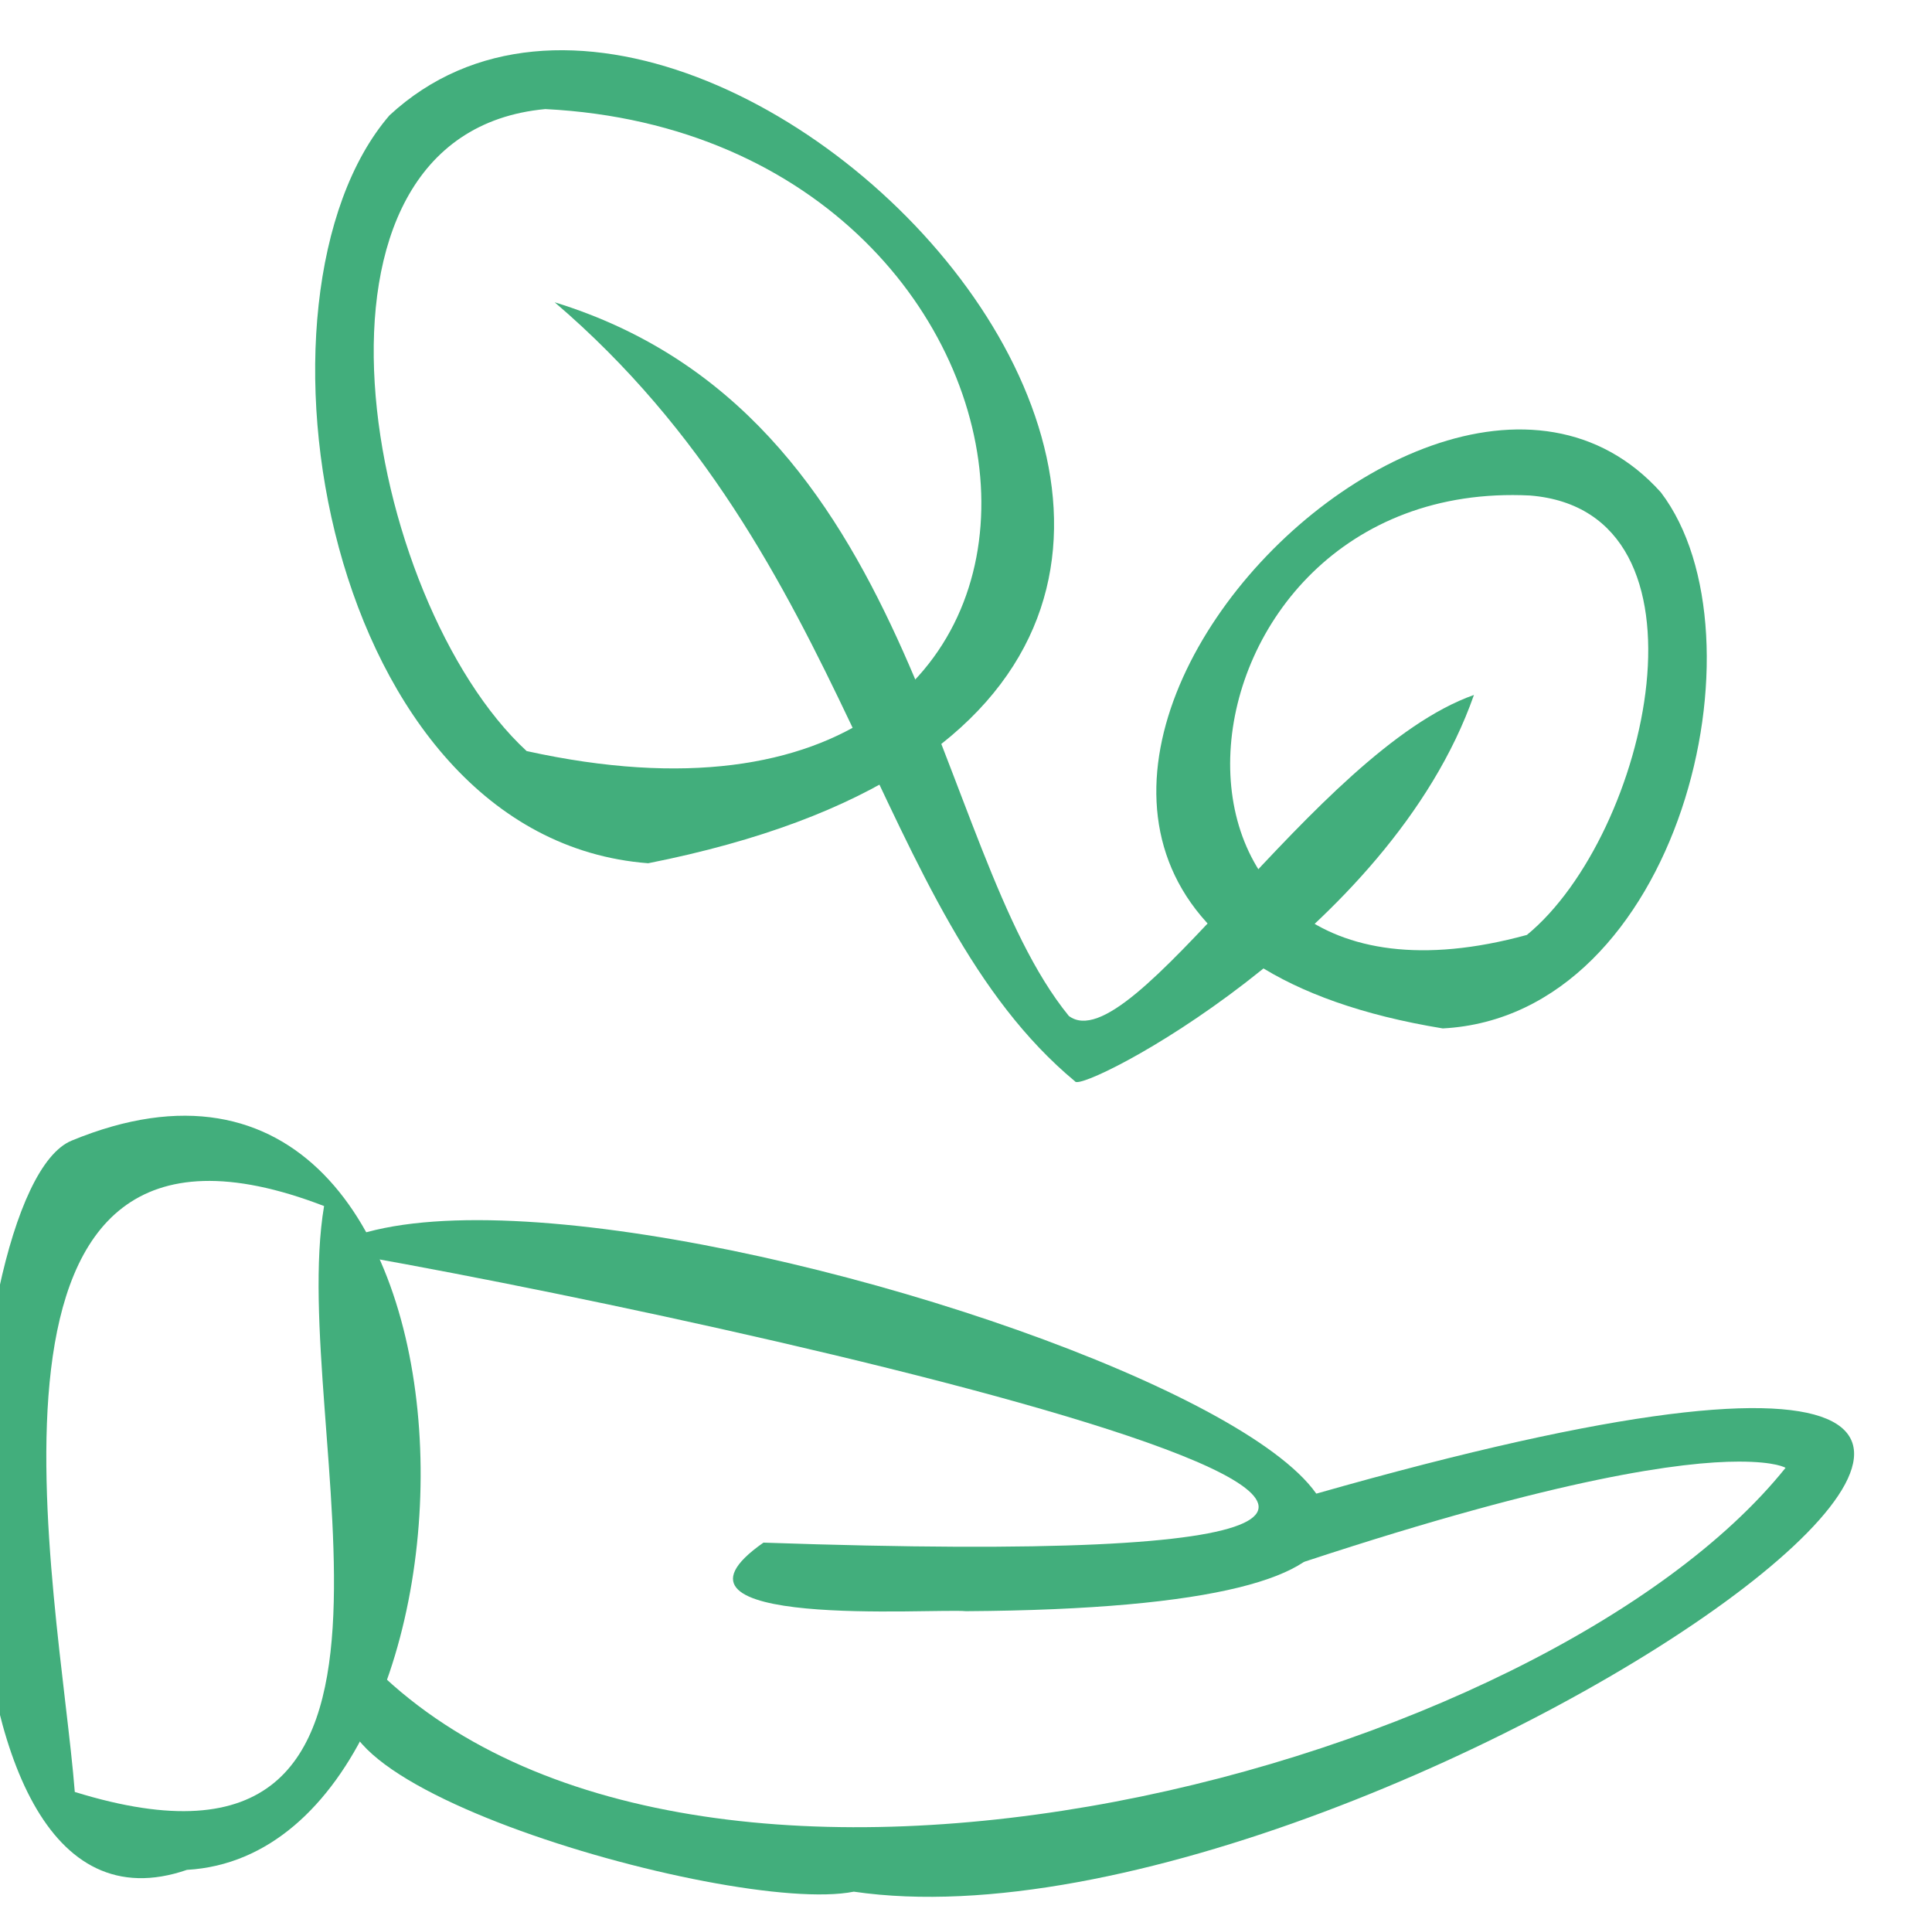 <?xml version="1.0" encoding="utf-8"?>
<!-- Generator: Adobe Illustrator 26.5.0, SVG Export Plug-In . SVG Version: 6.00 Build 0)  -->
<svg version="1.1" id="Calque_1" xmlns="http://www.w3.org/2000/svg" xmlns:xlink="http://www.w3.org/1999/xlink" x="0px" y="0px"
	 viewBox="0 0 62 61.8" style="enable-background:new 0 0 62 61.8;" xml:space="preserve">
<style type="text/css">
	.st0{fill:#42AE7C;}
</style>
<g id="Groupe_9" transform="translate(0 -0.06)">
	<g id="Groupe_8" transform="translate(1 1.06)">
		<g id="Tracé_22">
			<path class="st0" d="M45.3,32c-20.8-3.4-0.9-26,7-17.2C55.8,19.4,52.9,31.6,45.3,32z M48.1,14.9C36.1,14.3,34.5,32.7,48,29
				C51.9,25.8,54.3,15.4,48.1,14.9z M39.1,18.1L39.1,18.1L39.1,18.1z"/>
		</g>
		<g id="Tracé_23">
			<path class="st0" d="M19.8,26.7C9.4,25.9,6.5,8.5,11.5,2.7C22.2-7.2,48.6,21,19.8,26.7z M16.5,2.5c-8.6,0.8-5.8,15.8-0.6,20.6
				C36.3,27.6,34.2,3.4,16.5,2.5z"/>
		</g>
		<g id="Tracé_24">
			<path class="st0" d="M33.5,33.7c-6.5-5.4-7.1-16.8-16.7-25c11.7,3.6,12.1,17.5,16.5,22.9c2,1.5,7.9-8.5,13-10.3
				C43.6,29,33.7,34.1,33.5,33.7z"/>
		</g>
		<g id="Rectangle_9">
			<path class="st0" d="M5,59c-9,3.1-7.6-21.8-3.7-23.4C15.6,29.7,15.5,58.4,5,59z M1.4,56.5c12.6,3.9,6.8-11.7,8-18.8
				C-2.8,33,0.9,50.1,1.4,56.5z M1.5,35.6C1.5,35.6,1.5,35.6,1.5,35.6C1.5,35.6,1.5,35.6,1.5,35.6z M1.3,35.6
				C1.3,35.6,1.3,35.6,1.3,35.6L1.3,35.6z"/>
		</g>
		<g id="Tracé_25">
			<path class="st0" d="M26.4,59.7c-4,0.8-20.4-4-15.3-7.1c10.6,10.3,37.5,3.1,45.2-6.5c0,0-0.3-0.2-1.5-0.2
				c-1.8,0-5.7,0.5-13.9,3.2c-1.2,0.4-1.9-1.5-0.6-1.9C80.8,35.4,43.5,62.2,26.4,59.7z"/>
		</g>
		<g id="Tracé_26">
			<path class="st0" d="M30,50.7c-1-0.1-10.5,0.6-6.5-2.2c37.6,1.3-1.7-7.3-14.1-9.4C17.6,34.1,62.4,50.5,30,50.7z"/>
		</g>
	</g>
</g>
</svg>
